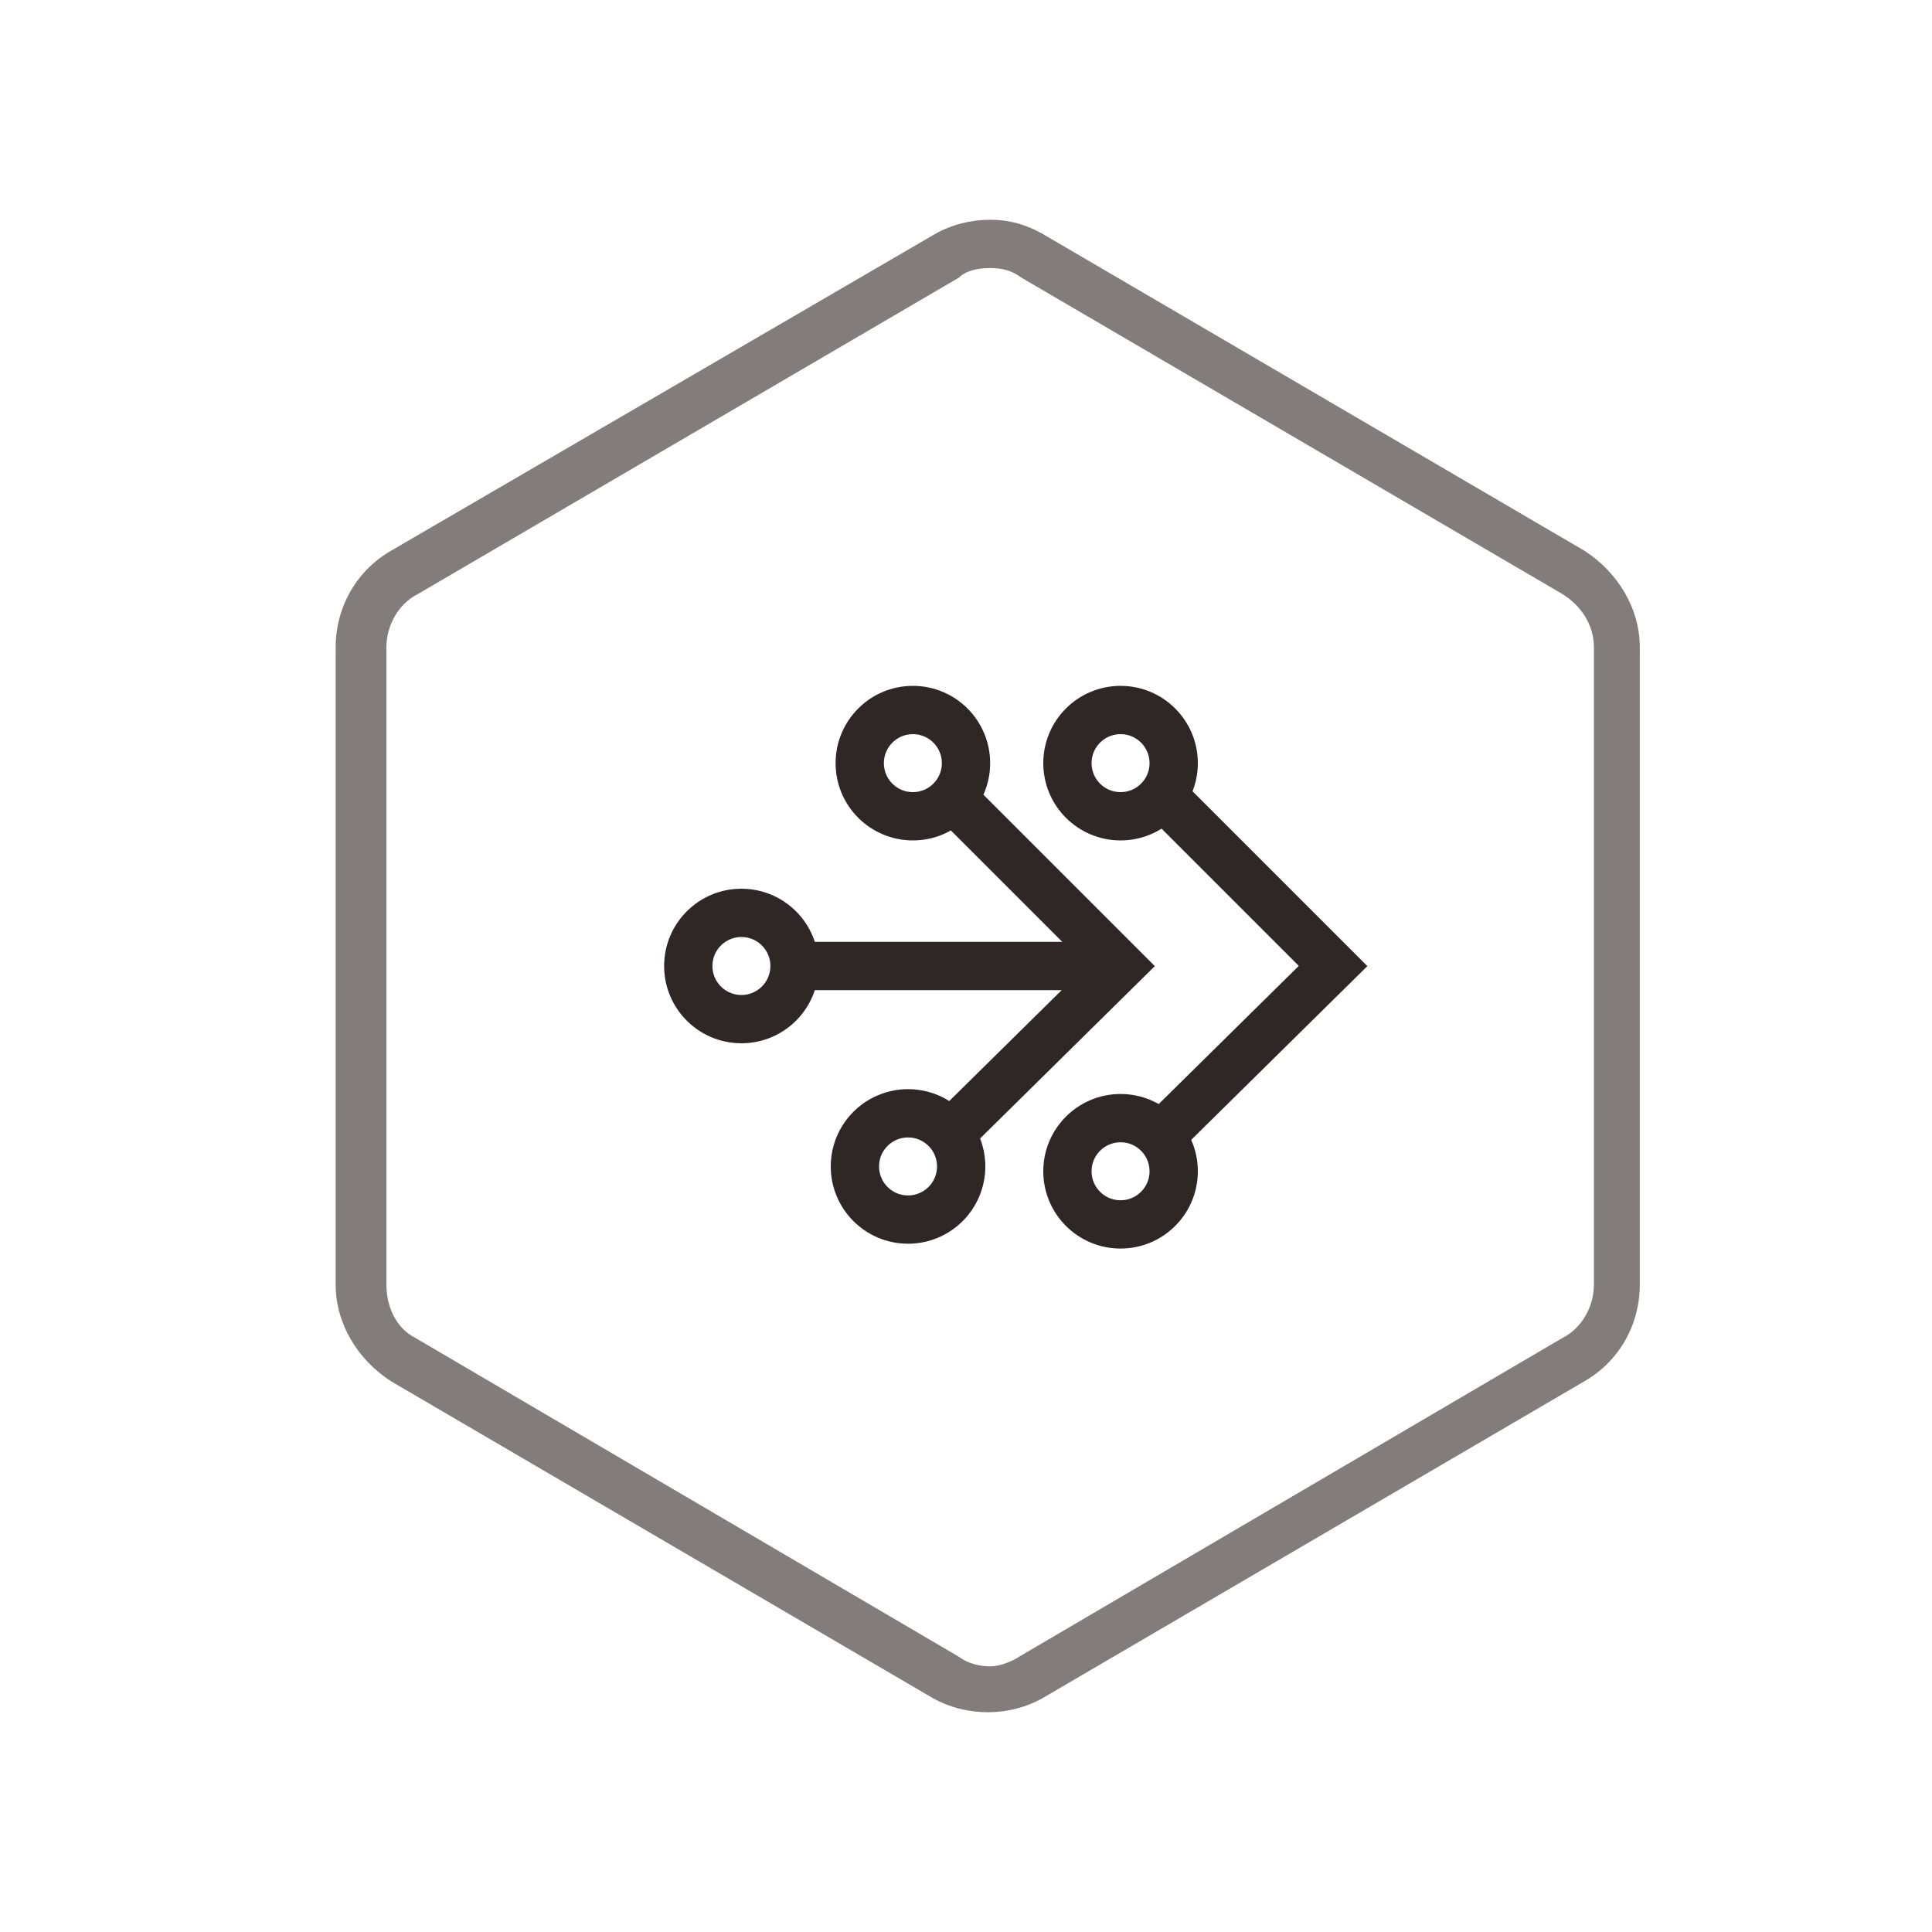 <?xml version="1.0" encoding="UTF-8"?>
<svg width="80px" height="80px" viewBox="0 0 80 80" version="1.1" xmlns="http://www.w3.org/2000/svg" xmlns:xlink="http://www.w3.org/1999/xlink">
    <!-- Generator: Sketch 53.2 (72643) - https://sketchapp.com -->
    <title>face/icon-jiazhi2</title>
    <desc>Created with Sketch.</desc>
    <g id="Page-1" stroke="none" stroke-width="1" fill="none" fill-rule="evenodd">
        <g id="高速通道" transform="translate(-767, -719)">
            <g id="核心价值" transform="translate(665, 719)">
                <g id="Group-6" transform="translate(102, 0)">
                    <g id="GSTD_HX_gsaq" transform="translate(13, 9)">
                        <path d="M30.2,0.6 L52.5,13.7 C53.9,14.6 54.8,16.1 54.8,17.8 L54.8,44 C54.8,45.7 53.9,47.3 52.5,48.1 L30.2,61.4 C28.8,62.3 27,62.3 25.5,61.4 L3.2,48.2 C1.8,47.3 0.9,45.8 0.9,44.1 L0.9,17.9 C0.9,16.2 1.8,14.6 3.2,13.8 L25.7,0.6 C27,-0.2 28.9,-0.2 30.2,0.6 Z" id="Shape"></path>
                        <path d="M30.2,0.6 L52.5,13.7 C53.9,14.6 54.8,16.1 54.8,17.8 L54.8,44 C54.8,45.7 53.9,47.3 52.5,48.1 L30.2,61.4 C28.8,62.3 27,62.3 25.5,61.4 L3.2,48.2 C1.8,47.3 0.9,45.8 0.9,44.1 L0.9,17.9 C0.9,16.2 1.8,14.6 3.2,13.8 L25.7,0.6 C27,-0.2 28.9,-0.2 30.2,0.6 Z" id="Shape"></path>
                        <path d="M28,2.1 C28.5,2.1 28.9,2.2 29.3,2.5 L51.7,15.6 C52.5,16.1 53,16.9 53,17.8 L53,44.2 C53,45.1 52.5,46 51.7,46.4 L29.2,59.6 C28.9,59.8 28.4,60 28,60 C27.6,60 27.1,59.9 26.7,59.6 L4.2,46.4 C3.4,46 3,45.1 3,44.2 L3,17.8 C3,16.9 3.5,16 4.3,15.6 L26.7,2.5 C27,2.2 27.5,2.1 28,2.1 L28,2.1 Z M28,0.1 C27.2,0.1 26.4,0.3 25.7,0.7 L3.2,13.8 C1.8,14.6 0.9,16.1 0.9,17.8 L0.9,44.2 C0.9,45.8 1.8,47.3 3.2,48.2 L25.6,61.3 C26.3,61.7 27.1,61.9 27.9,61.9 C28.7,61.9 29.5,61.7 30.2,61.3 L52.6,48.2 C54,47.4 54.9,45.9 54.9,44.2 L54.9,17.8 C54.9,16.2 54,14.7 52.6,13.8 L30.2,0.7 C29.5,0.3 28.8,0.1 28,0.1 L28,0.1 Z" id="Shape" fill="#827D7C" fill-rule="nonzero"></path>
                        <circle id="Oval" stroke="#2F2725" stroke-width="2" cx="24.8" cy="22.6" r="2.2"></circle>
                        <circle id="Oval" stroke="#2F2725" stroke-width="2" cx="33.4" cy="22.6" r="2.2"></circle>
                        <circle id="Oval" stroke="#2F2725" stroke-width="2" cx="33.4" cy="39.5" r="2.2"></circle>
                        <circle id="Oval" stroke="#2F2725" stroke-width="2" cx="17.7" cy="31" r="2.2"></circle>
                        <circle id="Oval" stroke="#2F2725" stroke-width="2" cx="24.6" cy="39.3" r="2.2"></circle>
                        <polyline id="Shape" stroke="#2F2725" stroke-width="2" points="34.9 23.7 42.2 31 34.9 38.2"></polyline>
                        <polyline id="Shape" stroke="#2F2725" stroke-width="2" points="26.1 23.7 33.4 31 26.1 38.2"></polyline>
                        <path d="M33.4,31 L19.4,31" id="Shape" stroke="#2F2725" stroke-width="2"></path>
                    </g>
                </g>
            </g>
        </g>
    </g>
</svg>